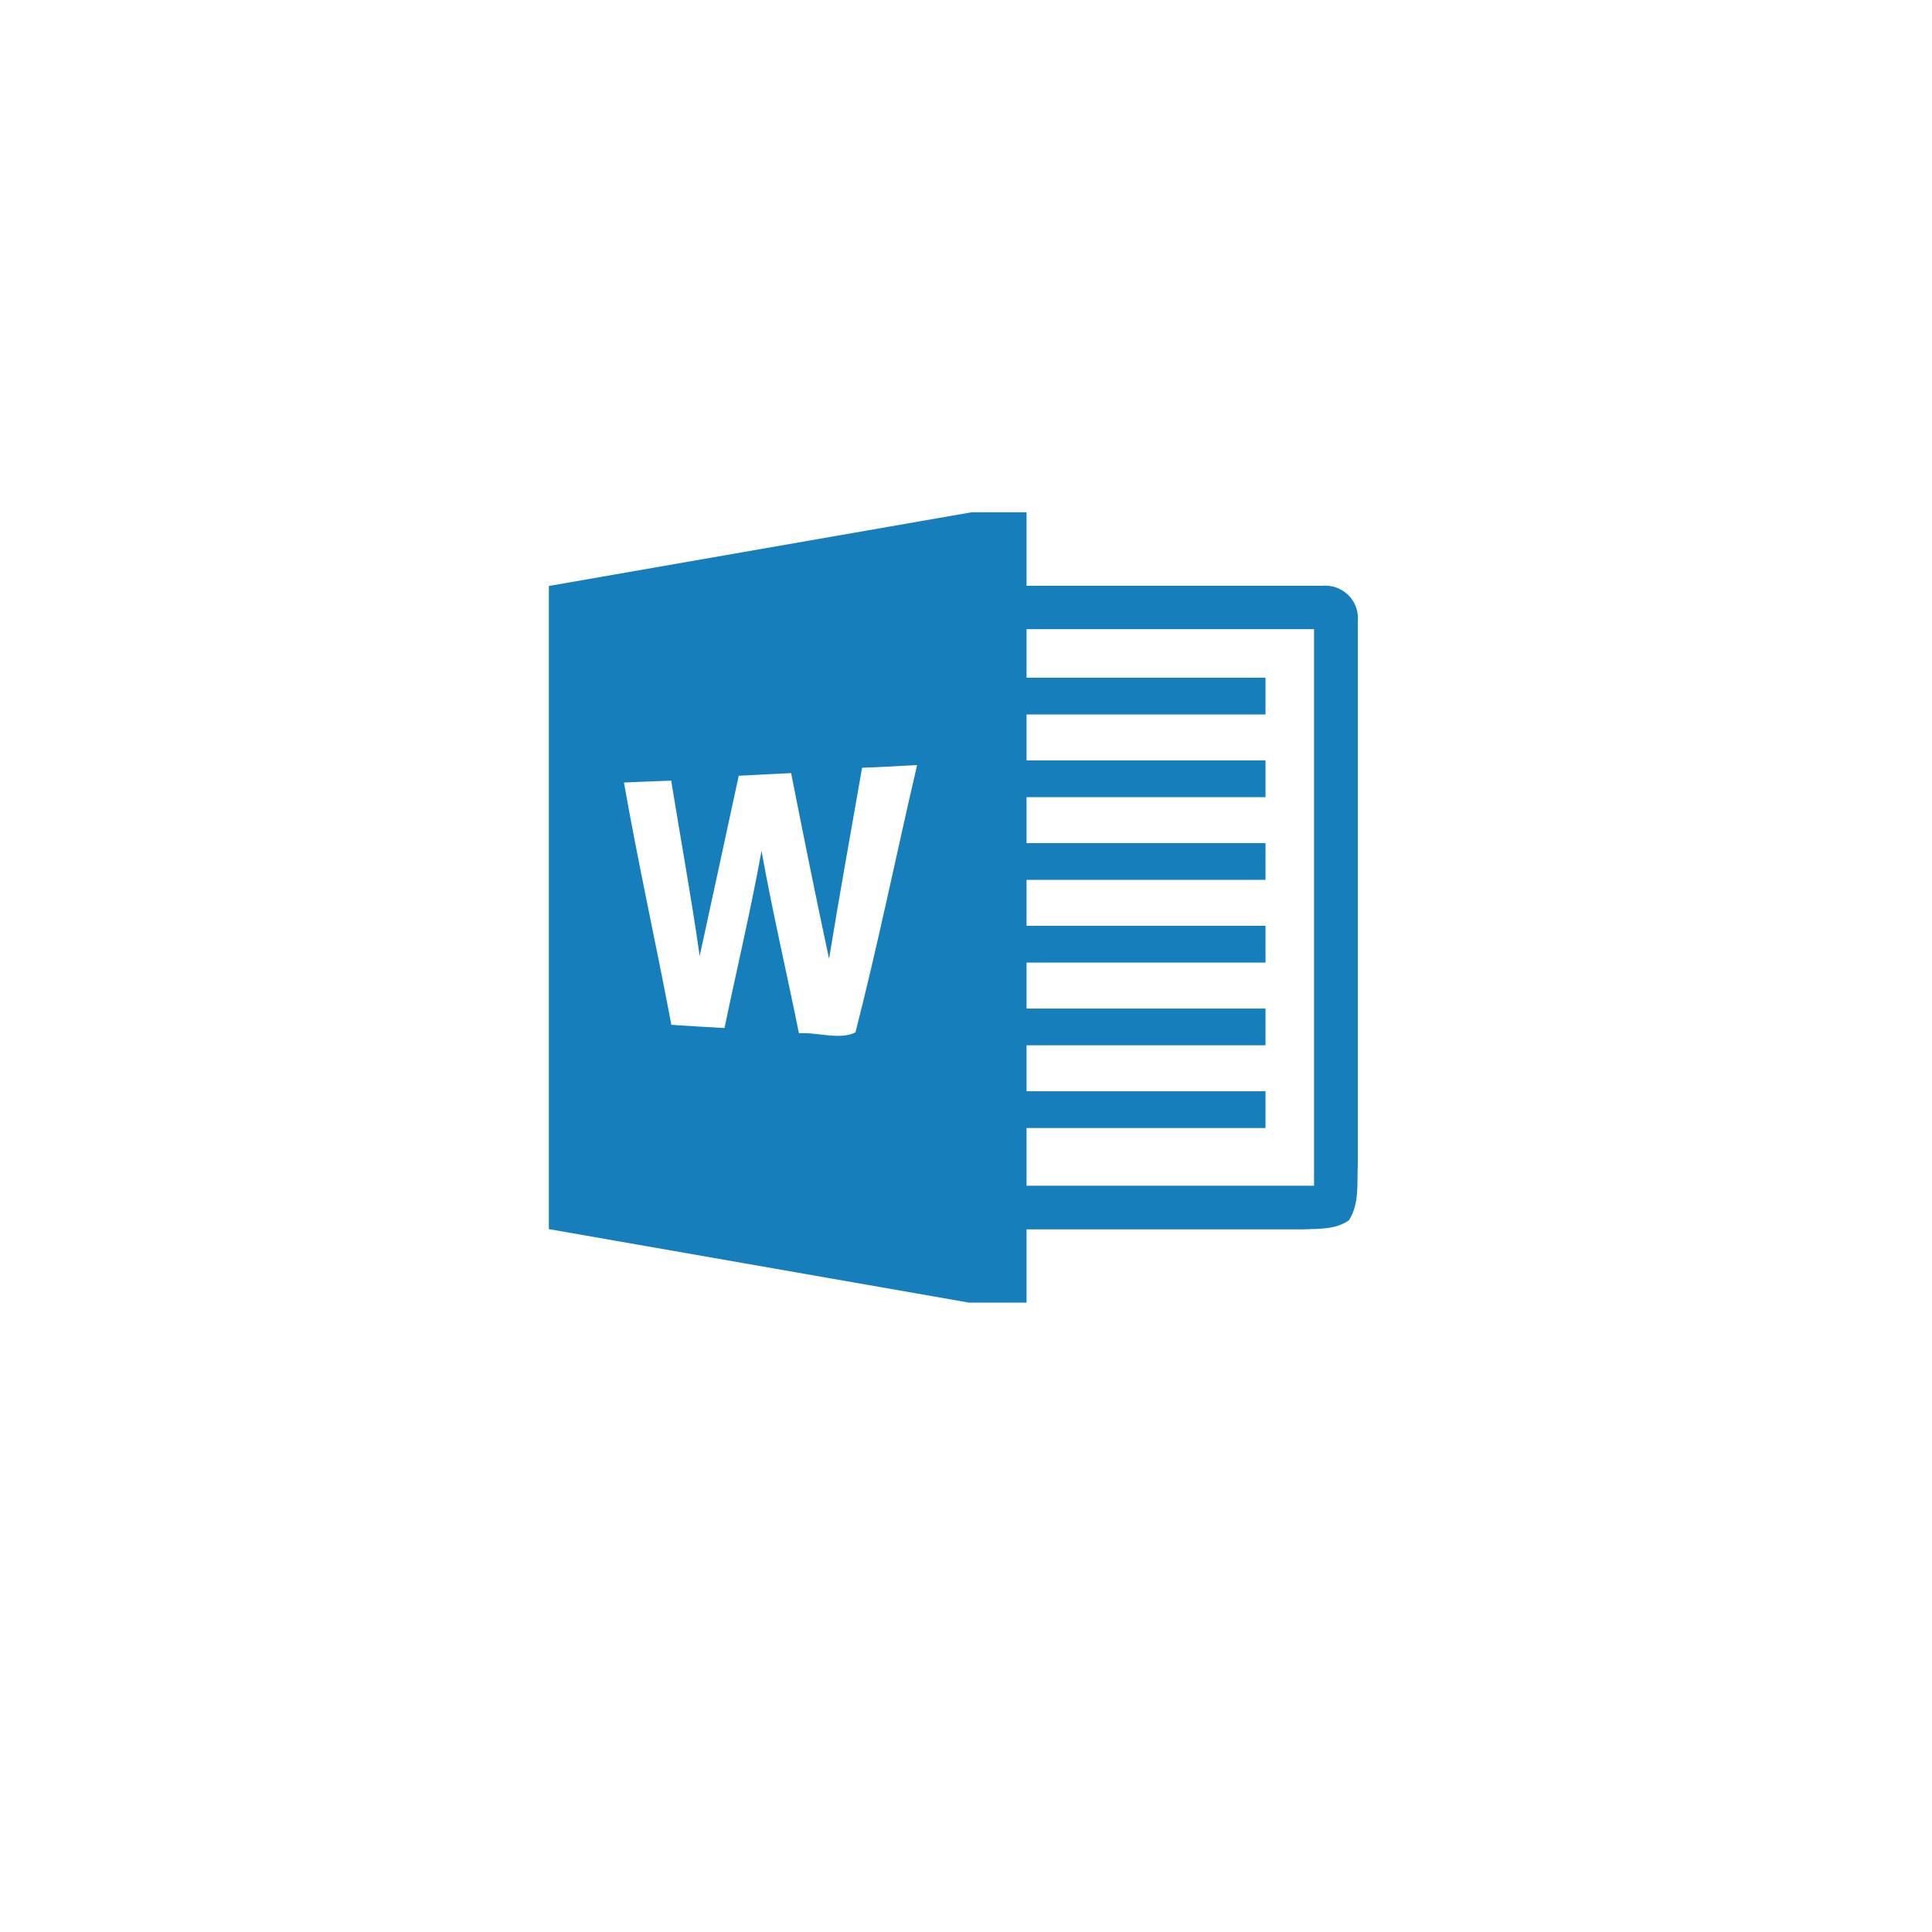 <svg width="66" height="66" viewBox="0 0 66 66" fill="none" xmlns="http://www.w3.org/2000/svg">
<g filter="url(#filter0_d_7780_56569)">
<circle cx="33" cy="31" r="24" fill="white"/>
</g>
<path d="M45.141 20.012H35.069V17.5H33.192L18.75 20.018V41.988L33.107 44.5H35.069V41.998H44.494C45.028 41.973 45.621 42.013 46.08 41.687C46.447 41.125 46.353 40.422 46.384 39.788V21.23C46.45 20.514 45.857 19.939 45.141 20.012ZM29.224 35.267C28.699 35.54 27.914 35.254 27.293 35.298C26.875 33.22 26.388 31.154 26.015 29.066C25.648 31.094 25.17 33.103 24.75 35.119C24.147 35.088 23.541 35.05 22.935 35.009C22.414 32.246 21.802 29.502 21.315 26.733C21.852 26.708 22.392 26.686 22.929 26.668C23.252 28.667 23.619 30.658 23.902 32.661C24.345 30.608 24.797 28.554 25.236 26.501C25.833 26.466 26.429 26.441 27.026 26.41C27.443 28.529 27.87 30.645 28.322 32.755C28.677 30.576 29.07 28.404 29.45 26.228C30.077 26.206 30.705 26.171 31.33 26.134C30.621 29.176 29.999 32.243 29.224 35.267ZM44.89 40.507H35.069V38.535H43.232V37.279H35.069V35.709H43.232V34.453H35.069V32.884H43.232V31.628H35.069V30.058H43.232V28.802H35.069V27.233H43.232V25.977H35.069V24.407H43.232V23.151H35.069V21.493H44.89V40.507Z" fill="#157EBB"/>
<defs>
<filter id="filter0_d_7780_56569" x="0" y="0" width="66" height="66" filterUnits="userSpaceOnUse" color-interpolation-filters="sRGB">
<feFlood flood-opacity="0" result="BackgroundImageFix"/>
<feColorMatrix in="SourceAlpha" type="matrix" values="0 0 0 0 0 0 0 0 0 0 0 0 0 0 0 0 0 0 127 0" result="hardAlpha"/>
<feOffset dy="2"/>
<feGaussianBlur stdDeviation="4.5"/>
<feComposite in2="hardAlpha" operator="out"/>
<feColorMatrix type="matrix" values="0 0 0 0 0.847 0 0 0 0 0.91 0 0 0 0 0.925 0 0 0 1 0"/>
<feBlend mode="normal" in2="BackgroundImageFix" result="effect1_dropShadow_7780_56569"/>
<feBlend mode="normal" in="SourceGraphic" in2="effect1_dropShadow_7780_56569" result="shape"/>
</filter>
</defs>
</svg>
